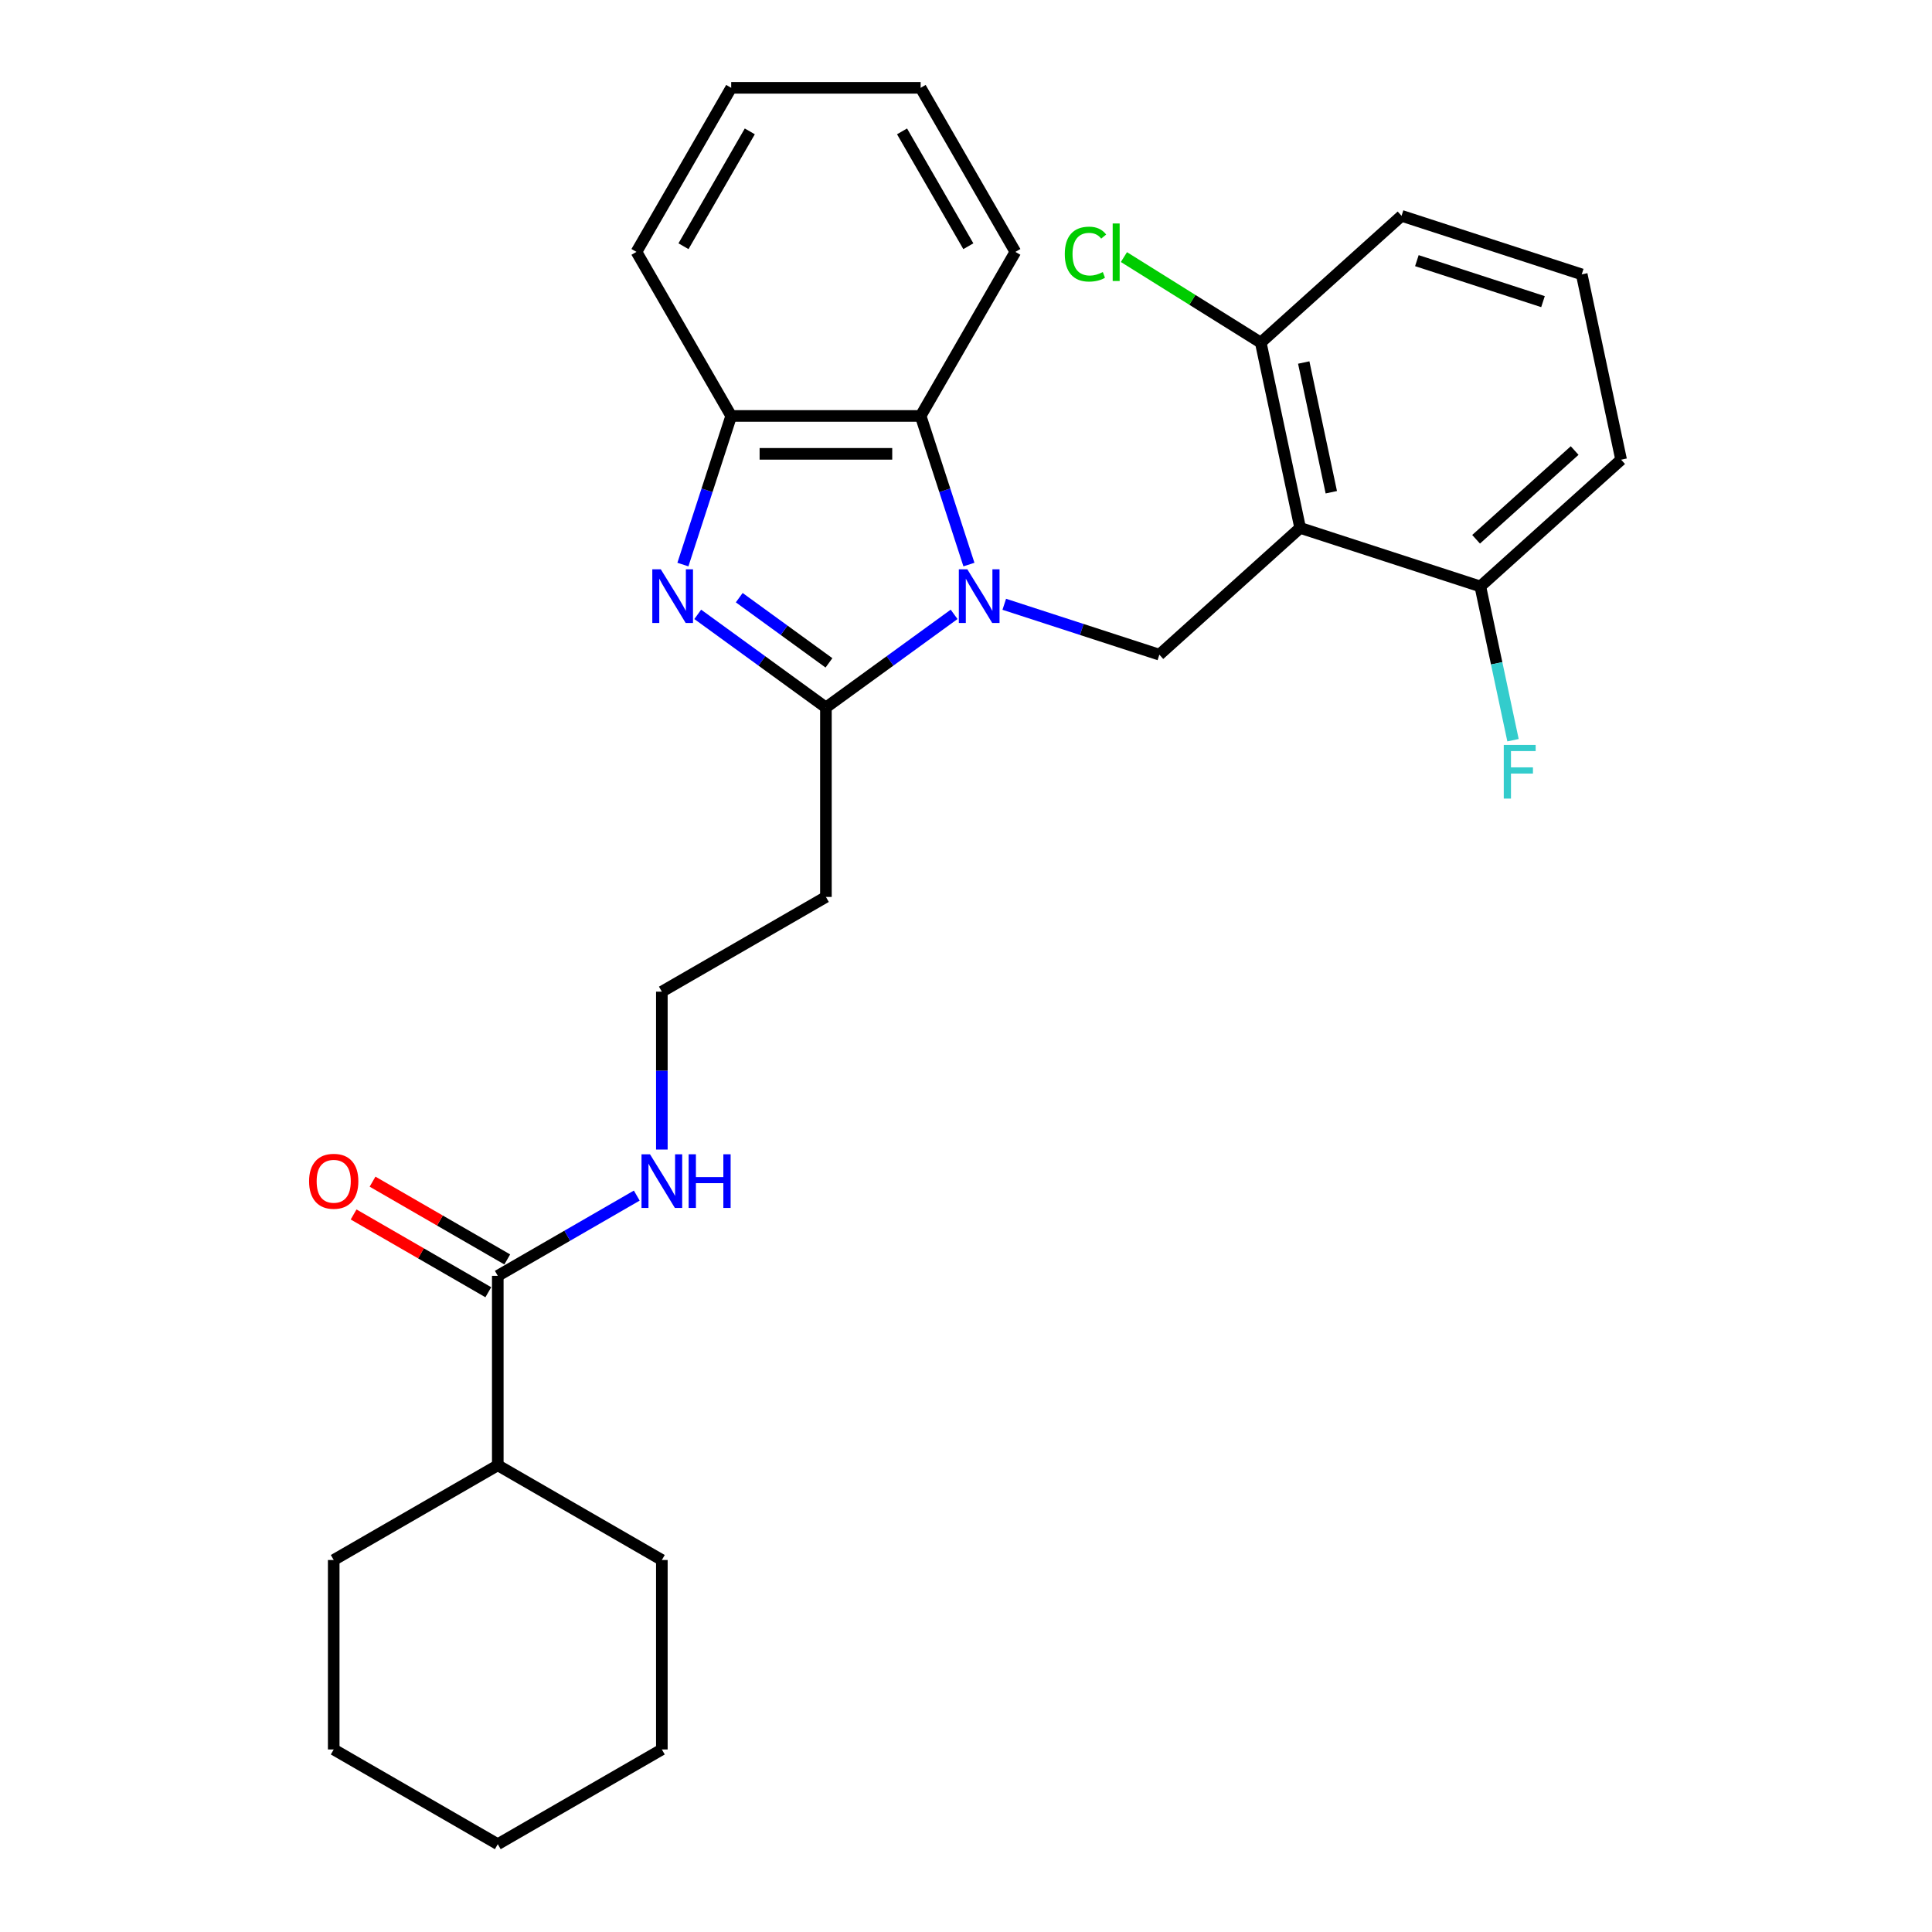 <?xml version='1.0' encoding='iso-8859-1'?>
<svg version='1.1' baseProfile='full'
              xmlns='http://www.w3.org/2000/svg'
                      xmlns:rdkit='http://www.rdkit.org/xml'
                      xmlns:xlink='http://www.w3.org/1999/xlink'
                  xml:space='preserve'
width='1000px' height='1000px' viewBox='0 0 1000 1000'>
<!-- END OF HEADER -->
<rect style='opacity:1.0;fill:#FFFFFF;stroke:none' width='1000' height='1000' x='0' y='0'> </rect>
<path class='bond-0' d='M 493.843,317.989 L 460.668,342.091' style='fill:none;fill-rule:evenodd;stroke:#0000FF;stroke-width:6px;stroke-linecap:butt;stroke-linejoin:miter;stroke-opacity:1' />
<path class='bond-0' d='M 460.668,342.091 L 427.494,366.194' style='fill:none;fill-rule:evenodd;stroke:#000000;stroke-width:6px;stroke-linecap:butt;stroke-linejoin:miter;stroke-opacity:1' />
<path class='bond-3' d='M 519.808,312.775 L 559.947,325.816' style='fill:none;fill-rule:evenodd;stroke:#0000FF;stroke-width:6px;stroke-linecap:butt;stroke-linejoin:miter;stroke-opacity:1' />
<path class='bond-3' d='M 559.947,325.816 L 600.085,338.858' style='fill:none;fill-rule:evenodd;stroke:#000000;stroke-width:6px;stroke-linecap:butt;stroke-linejoin:miter;stroke-opacity:1' />
<path class='bond-4' d='M 501.517,292.22 L 489.021,253.758' style='fill:none;fill-rule:evenodd;stroke:#0000FF;stroke-width:6px;stroke-linecap:butt;stroke-linejoin:miter;stroke-opacity:1' />
<path class='bond-4' d='M 489.021,253.758 L 476.524,215.297' style='fill:none;fill-rule:evenodd;stroke:#000000;stroke-width:6px;stroke-linecap:butt;stroke-linejoin:miter;stroke-opacity:1' />
<path class='bond-1' d='M 427.494,366.194 L 394.32,342.091' style='fill:none;fill-rule:evenodd;stroke:#000000;stroke-width:6px;stroke-linecap:butt;stroke-linejoin:miter;stroke-opacity:1' />
<path class='bond-1' d='M 394.32,342.091 L 361.146,317.989' style='fill:none;fill-rule:evenodd;stroke:#0000FF;stroke-width:6px;stroke-linecap:butt;stroke-linejoin:miter;stroke-opacity:1' />
<path class='bond-1' d='M 429.07,343.097 L 405.848,326.225' style='fill:none;fill-rule:evenodd;stroke:#000000;stroke-width:6px;stroke-linecap:butt;stroke-linejoin:miter;stroke-opacity:1' />
<path class='bond-1' d='M 405.848,326.225 L 382.626,309.354' style='fill:none;fill-rule:evenodd;stroke:#0000FF;stroke-width:6px;stroke-linecap:butt;stroke-linejoin:miter;stroke-opacity:1' />
<path class='bond-7' d='M 427.494,366.194 L 427.494,464.252' style='fill:none;fill-rule:evenodd;stroke:#000000;stroke-width:6px;stroke-linecap:butt;stroke-linejoin:miter;stroke-opacity:1' />
<path class='bond-28' d='M 353.471,292.22 L 365.968,253.758' style='fill:none;fill-rule:evenodd;stroke:#0000FF;stroke-width:6px;stroke-linecap:butt;stroke-linejoin:miter;stroke-opacity:1' />
<path class='bond-28' d='M 365.968,253.758 L 378.465,215.297' style='fill:none;fill-rule:evenodd;stroke:#000000;stroke-width:6px;stroke-linecap:butt;stroke-linejoin:miter;stroke-opacity:1' />
<path class='bond-2' d='M 672.957,273.244 L 600.085,338.858' style='fill:none;fill-rule:evenodd;stroke:#000000;stroke-width:6px;stroke-linecap:butt;stroke-linejoin:miter;stroke-opacity:1' />
<path class='bond-8' d='M 672.957,273.244 L 652.569,177.328' style='fill:none;fill-rule:evenodd;stroke:#000000;stroke-width:6px;stroke-linecap:butt;stroke-linejoin:miter;stroke-opacity:1' />
<path class='bond-8' d='M 689.082,254.779 L 674.81,187.638' style='fill:none;fill-rule:evenodd;stroke:#000000;stroke-width:6px;stroke-linecap:butt;stroke-linejoin:miter;stroke-opacity:1' />
<path class='bond-9' d='M 672.957,273.244 L 766.216,303.546' style='fill:none;fill-rule:evenodd;stroke:#000000;stroke-width:6px;stroke-linecap:butt;stroke-linejoin:miter;stroke-opacity:1' />
<path class='bond-5' d='M 476.524,215.297 L 378.465,215.297' style='fill:none;fill-rule:evenodd;stroke:#000000;stroke-width:6px;stroke-linecap:butt;stroke-linejoin:miter;stroke-opacity:1' />
<path class='bond-5' d='M 461.815,234.909 L 393.174,234.909' style='fill:none;fill-rule:evenodd;stroke:#000000;stroke-width:6px;stroke-linecap:butt;stroke-linejoin:miter;stroke-opacity:1' />
<path class='bond-16' d='M 476.524,215.297 L 525.553,130.376' style='fill:none;fill-rule:evenodd;stroke:#000000;stroke-width:6px;stroke-linecap:butt;stroke-linejoin:miter;stroke-opacity:1' />
<path class='bond-17' d='M 378.465,215.297 L 329.436,130.376' style='fill:none;fill-rule:evenodd;stroke:#000000;stroke-width:6px;stroke-linecap:butt;stroke-linejoin:miter;stroke-opacity:1' />
<path class='bond-6' d='M 257.652,660.37 L 293.621,639.603' style='fill:none;fill-rule:evenodd;stroke:#000000;stroke-width:6px;stroke-linecap:butt;stroke-linejoin:miter;stroke-opacity:1' />
<path class='bond-6' d='M 293.621,639.603 L 329.59,618.836' style='fill:none;fill-rule:evenodd;stroke:#0000FF;stroke-width:6px;stroke-linecap:butt;stroke-linejoin:miter;stroke-opacity:1' />
<path class='bond-10' d='M 262.555,651.877 L 227.694,631.75' style='fill:none;fill-rule:evenodd;stroke:#000000;stroke-width:6px;stroke-linecap:butt;stroke-linejoin:miter;stroke-opacity:1' />
<path class='bond-10' d='M 227.694,631.75 L 192.833,611.623' style='fill:none;fill-rule:evenodd;stroke:#FF0000;stroke-width:6px;stroke-linecap:butt;stroke-linejoin:miter;stroke-opacity:1' />
<path class='bond-10' d='M 252.749,668.862 L 217.888,648.735' style='fill:none;fill-rule:evenodd;stroke:#000000;stroke-width:6px;stroke-linecap:butt;stroke-linejoin:miter;stroke-opacity:1' />
<path class='bond-10' d='M 217.888,648.735 L 183.027,628.608' style='fill:none;fill-rule:evenodd;stroke:#FF0000;stroke-width:6px;stroke-linecap:butt;stroke-linejoin:miter;stroke-opacity:1' />
<path class='bond-12' d='M 257.652,660.37 L 257.652,758.428' style='fill:none;fill-rule:evenodd;stroke:#000000;stroke-width:6px;stroke-linecap:butt;stroke-linejoin:miter;stroke-opacity:1' />
<path class='bond-13' d='M 427.494,464.252 L 342.573,513.282' style='fill:none;fill-rule:evenodd;stroke:#000000;stroke-width:6px;stroke-linecap:butt;stroke-linejoin:miter;stroke-opacity:1' />
<path class='bond-15' d='M 652.569,177.328 L 617.154,155.196' style='fill:none;fill-rule:evenodd;stroke:#000000;stroke-width:6px;stroke-linecap:butt;stroke-linejoin:miter;stroke-opacity:1' />
<path class='bond-15' d='M 617.154,155.196 L 581.74,133.064' style='fill:none;fill-rule:evenodd;stroke:#00CC00;stroke-width:6px;stroke-linecap:butt;stroke-linejoin:miter;stroke-opacity:1' />
<path class='bond-20' d='M 652.569,177.328 L 725.441,111.714' style='fill:none;fill-rule:evenodd;stroke:#000000;stroke-width:6px;stroke-linecap:butt;stroke-linejoin:miter;stroke-opacity:1' />
<path class='bond-14' d='M 766.216,303.546 L 774.673,343.335' style='fill:none;fill-rule:evenodd;stroke:#000000;stroke-width:6px;stroke-linecap:butt;stroke-linejoin:miter;stroke-opacity:1' />
<path class='bond-14' d='M 774.673,343.335 L 783.131,383.125' style='fill:none;fill-rule:evenodd;stroke:#33CCCC;stroke-width:6px;stroke-linecap:butt;stroke-linejoin:miter;stroke-opacity:1' />
<path class='bond-19' d='M 766.216,303.546 L 839.088,237.932' style='fill:none;fill-rule:evenodd;stroke:#000000;stroke-width:6px;stroke-linecap:butt;stroke-linejoin:miter;stroke-opacity:1' />
<path class='bond-19' d='M 764.024,279.129 L 815.034,233.2' style='fill:none;fill-rule:evenodd;stroke:#000000;stroke-width:6px;stroke-linecap:butt;stroke-linejoin:miter;stroke-opacity:1' />
<path class='bond-11' d='M 342.573,595.004 L 342.573,554.143' style='fill:none;fill-rule:evenodd;stroke:#0000FF;stroke-width:6px;stroke-linecap:butt;stroke-linejoin:miter;stroke-opacity:1' />
<path class='bond-11' d='M 342.573,554.143 L 342.573,513.282' style='fill:none;fill-rule:evenodd;stroke:#000000;stroke-width:6px;stroke-linecap:butt;stroke-linejoin:miter;stroke-opacity:1' />
<path class='bond-21' d='M 257.652,758.428 L 172.731,807.458' style='fill:none;fill-rule:evenodd;stroke:#000000;stroke-width:6px;stroke-linecap:butt;stroke-linejoin:miter;stroke-opacity:1' />
<path class='bond-22' d='M 257.652,758.428 L 342.573,807.458' style='fill:none;fill-rule:evenodd;stroke:#000000;stroke-width:6px;stroke-linecap:butt;stroke-linejoin:miter;stroke-opacity:1' />
<path class='bond-23' d='M 525.553,130.376 L 476.524,45.455' style='fill:none;fill-rule:evenodd;stroke:#000000;stroke-width:6px;stroke-linecap:butt;stroke-linejoin:miter;stroke-opacity:1' />
<path class='bond-23' d='M 501.214,127.443 L 466.894,67.999' style='fill:none;fill-rule:evenodd;stroke:#000000;stroke-width:6px;stroke-linecap:butt;stroke-linejoin:miter;stroke-opacity:1' />
<path class='bond-29' d='M 329.436,130.376 L 378.465,45.455' style='fill:none;fill-rule:evenodd;stroke:#000000;stroke-width:6px;stroke-linecap:butt;stroke-linejoin:miter;stroke-opacity:1' />
<path class='bond-29' d='M 353.774,127.443 L 388.095,67.999' style='fill:none;fill-rule:evenodd;stroke:#000000;stroke-width:6px;stroke-linecap:butt;stroke-linejoin:miter;stroke-opacity:1' />
<path class='bond-18' d='M 818.7,142.016 L 839.088,237.932' style='fill:none;fill-rule:evenodd;stroke:#000000;stroke-width:6px;stroke-linecap:butt;stroke-linejoin:miter;stroke-opacity:1' />
<path class='bond-30' d='M 818.7,142.016 L 725.441,111.714' style='fill:none;fill-rule:evenodd;stroke:#000000;stroke-width:6px;stroke-linecap:butt;stroke-linejoin:miter;stroke-opacity:1' />
<path class='bond-30' d='M 798.651,156.123 L 733.369,134.911' style='fill:none;fill-rule:evenodd;stroke:#000000;stroke-width:6px;stroke-linecap:butt;stroke-linejoin:miter;stroke-opacity:1' />
<path class='bond-26' d='M 172.731,807.458 L 172.731,905.516' style='fill:none;fill-rule:evenodd;stroke:#000000;stroke-width:6px;stroke-linecap:butt;stroke-linejoin:miter;stroke-opacity:1' />
<path class='bond-25' d='M 342.573,807.458 L 342.573,905.516' style='fill:none;fill-rule:evenodd;stroke:#000000;stroke-width:6px;stroke-linecap:butt;stroke-linejoin:miter;stroke-opacity:1' />
<path class='bond-24' d='M 476.524,45.455 L 378.465,45.455' style='fill:none;fill-rule:evenodd;stroke:#000000;stroke-width:6px;stroke-linecap:butt;stroke-linejoin:miter;stroke-opacity:1' />
<path class='bond-27' d='M 342.573,905.516 L 257.652,954.545' style='fill:none;fill-rule:evenodd;stroke:#000000;stroke-width:6px;stroke-linecap:butt;stroke-linejoin:miter;stroke-opacity:1' />
<path class='bond-31' d='M 172.731,905.516 L 257.652,954.545' style='fill:none;fill-rule:evenodd;stroke:#000000;stroke-width:6px;stroke-linecap:butt;stroke-linejoin:miter;stroke-opacity:1' />
<path  class='atom-0' d='M 500.687 294.671
L 509.787 309.38
Q 510.689 310.831, 512.14 313.459
Q 513.592 316.087, 513.67 316.244
L 513.67 294.671
L 517.357 294.671
L 517.357 322.441
L 513.552 322.441
L 503.786 306.36
Q 502.648 304.477, 501.432 302.32
Q 500.256 300.163, 499.903 299.496
L 499.903 322.441
L 496.294 322.441
L 496.294 294.671
L 500.687 294.671
' fill='#0000FF'/>
<path  class='atom-2' d='M 342.025 294.671
L 351.125 309.38
Q 352.027 310.831, 353.478 313.459
Q 354.929 316.087, 355.008 316.244
L 355.008 294.671
L 358.695 294.671
L 358.695 322.441
L 354.89 322.441
L 345.123 306.36
Q 343.986 304.477, 342.77 302.32
Q 341.593 300.163, 341.24 299.496
L 341.24 322.441
L 337.632 322.441
L 337.632 294.671
L 342.025 294.671
' fill='#0000FF'/>
<path  class='atom-11' d='M 159.983 611.419
Q 159.983 604.751, 163.278 601.025
Q 166.573 597.298, 172.731 597.298
Q 178.889 597.298, 182.183 601.025
Q 185.478 604.751, 185.478 611.419
Q 185.478 618.165, 182.144 622.009
Q 178.81 625.814, 172.731 625.814
Q 166.612 625.814, 163.278 622.009
Q 159.983 618.204, 159.983 611.419
M 172.731 622.676
Q 176.967 622.676, 179.242 619.852
Q 181.556 616.988, 181.556 611.419
Q 181.556 605.967, 179.242 603.221
Q 176.967 600.436, 172.731 600.436
Q 168.494 600.436, 166.18 603.182
Q 163.905 605.927, 163.905 611.419
Q 163.905 617.028, 166.18 619.852
Q 168.494 622.676, 172.731 622.676
' fill='#FF0000'/>
<path  class='atom-12' d='M 336.435 597.455
L 345.535 612.164
Q 346.437 613.615, 347.888 616.243
Q 349.339 618.871, 349.418 619.028
L 349.418 597.455
L 353.105 597.455
L 353.105 625.225
L 349.3 625.225
L 339.533 609.144
Q 338.396 607.261, 337.18 605.104
Q 336.003 602.946, 335.65 602.28
L 335.65 625.225
L 332.042 625.225
L 332.042 597.455
L 336.435 597.455
' fill='#0000FF'/>
<path  class='atom-12' d='M 356.439 597.455
L 360.204 597.455
L 360.204 609.261
L 374.403 609.261
L 374.403 597.455
L 378.168 597.455
L 378.168 625.225
L 374.403 625.225
L 374.403 612.399
L 360.204 612.399
L 360.204 625.225
L 356.439 625.225
L 356.439 597.455
' fill='#0000FF'/>
<path  class='atom-15' d='M 778.347 385.577
L 794.86 385.577
L 794.86 388.754
L 782.073 388.754
L 782.073 397.187
L 793.448 397.187
L 793.448 400.403
L 782.073 400.403
L 782.073 413.347
L 778.347 413.347
L 778.347 385.577
' fill='#33CCCC'/>
<path  class='atom-16' d='M 551.135 131.518
Q 551.135 124.615, 554.352 121.007
Q 557.607 117.359, 563.765 117.359
Q 569.492 117.359, 572.551 121.399
L 569.963 123.517
Q 567.727 120.575, 563.765 120.575
Q 559.568 120.575, 557.333 123.399
Q 555.136 126.184, 555.136 131.518
Q 555.136 137.01, 557.411 139.834
Q 559.725 142.658, 564.197 142.658
Q 567.256 142.658, 570.826 140.814
L 571.924 143.756
Q 570.473 144.697, 568.276 145.247
Q 566.08 145.796, 563.648 145.796
Q 557.607 145.796, 554.352 142.109
Q 551.135 138.422, 551.135 131.518
' fill='#00CC00'/>
<path  class='atom-16' d='M 575.925 115.672
L 579.533 115.672
L 579.533 145.443
L 575.925 145.443
L 575.925 115.672
' fill='#00CC00'/>
</svg>
